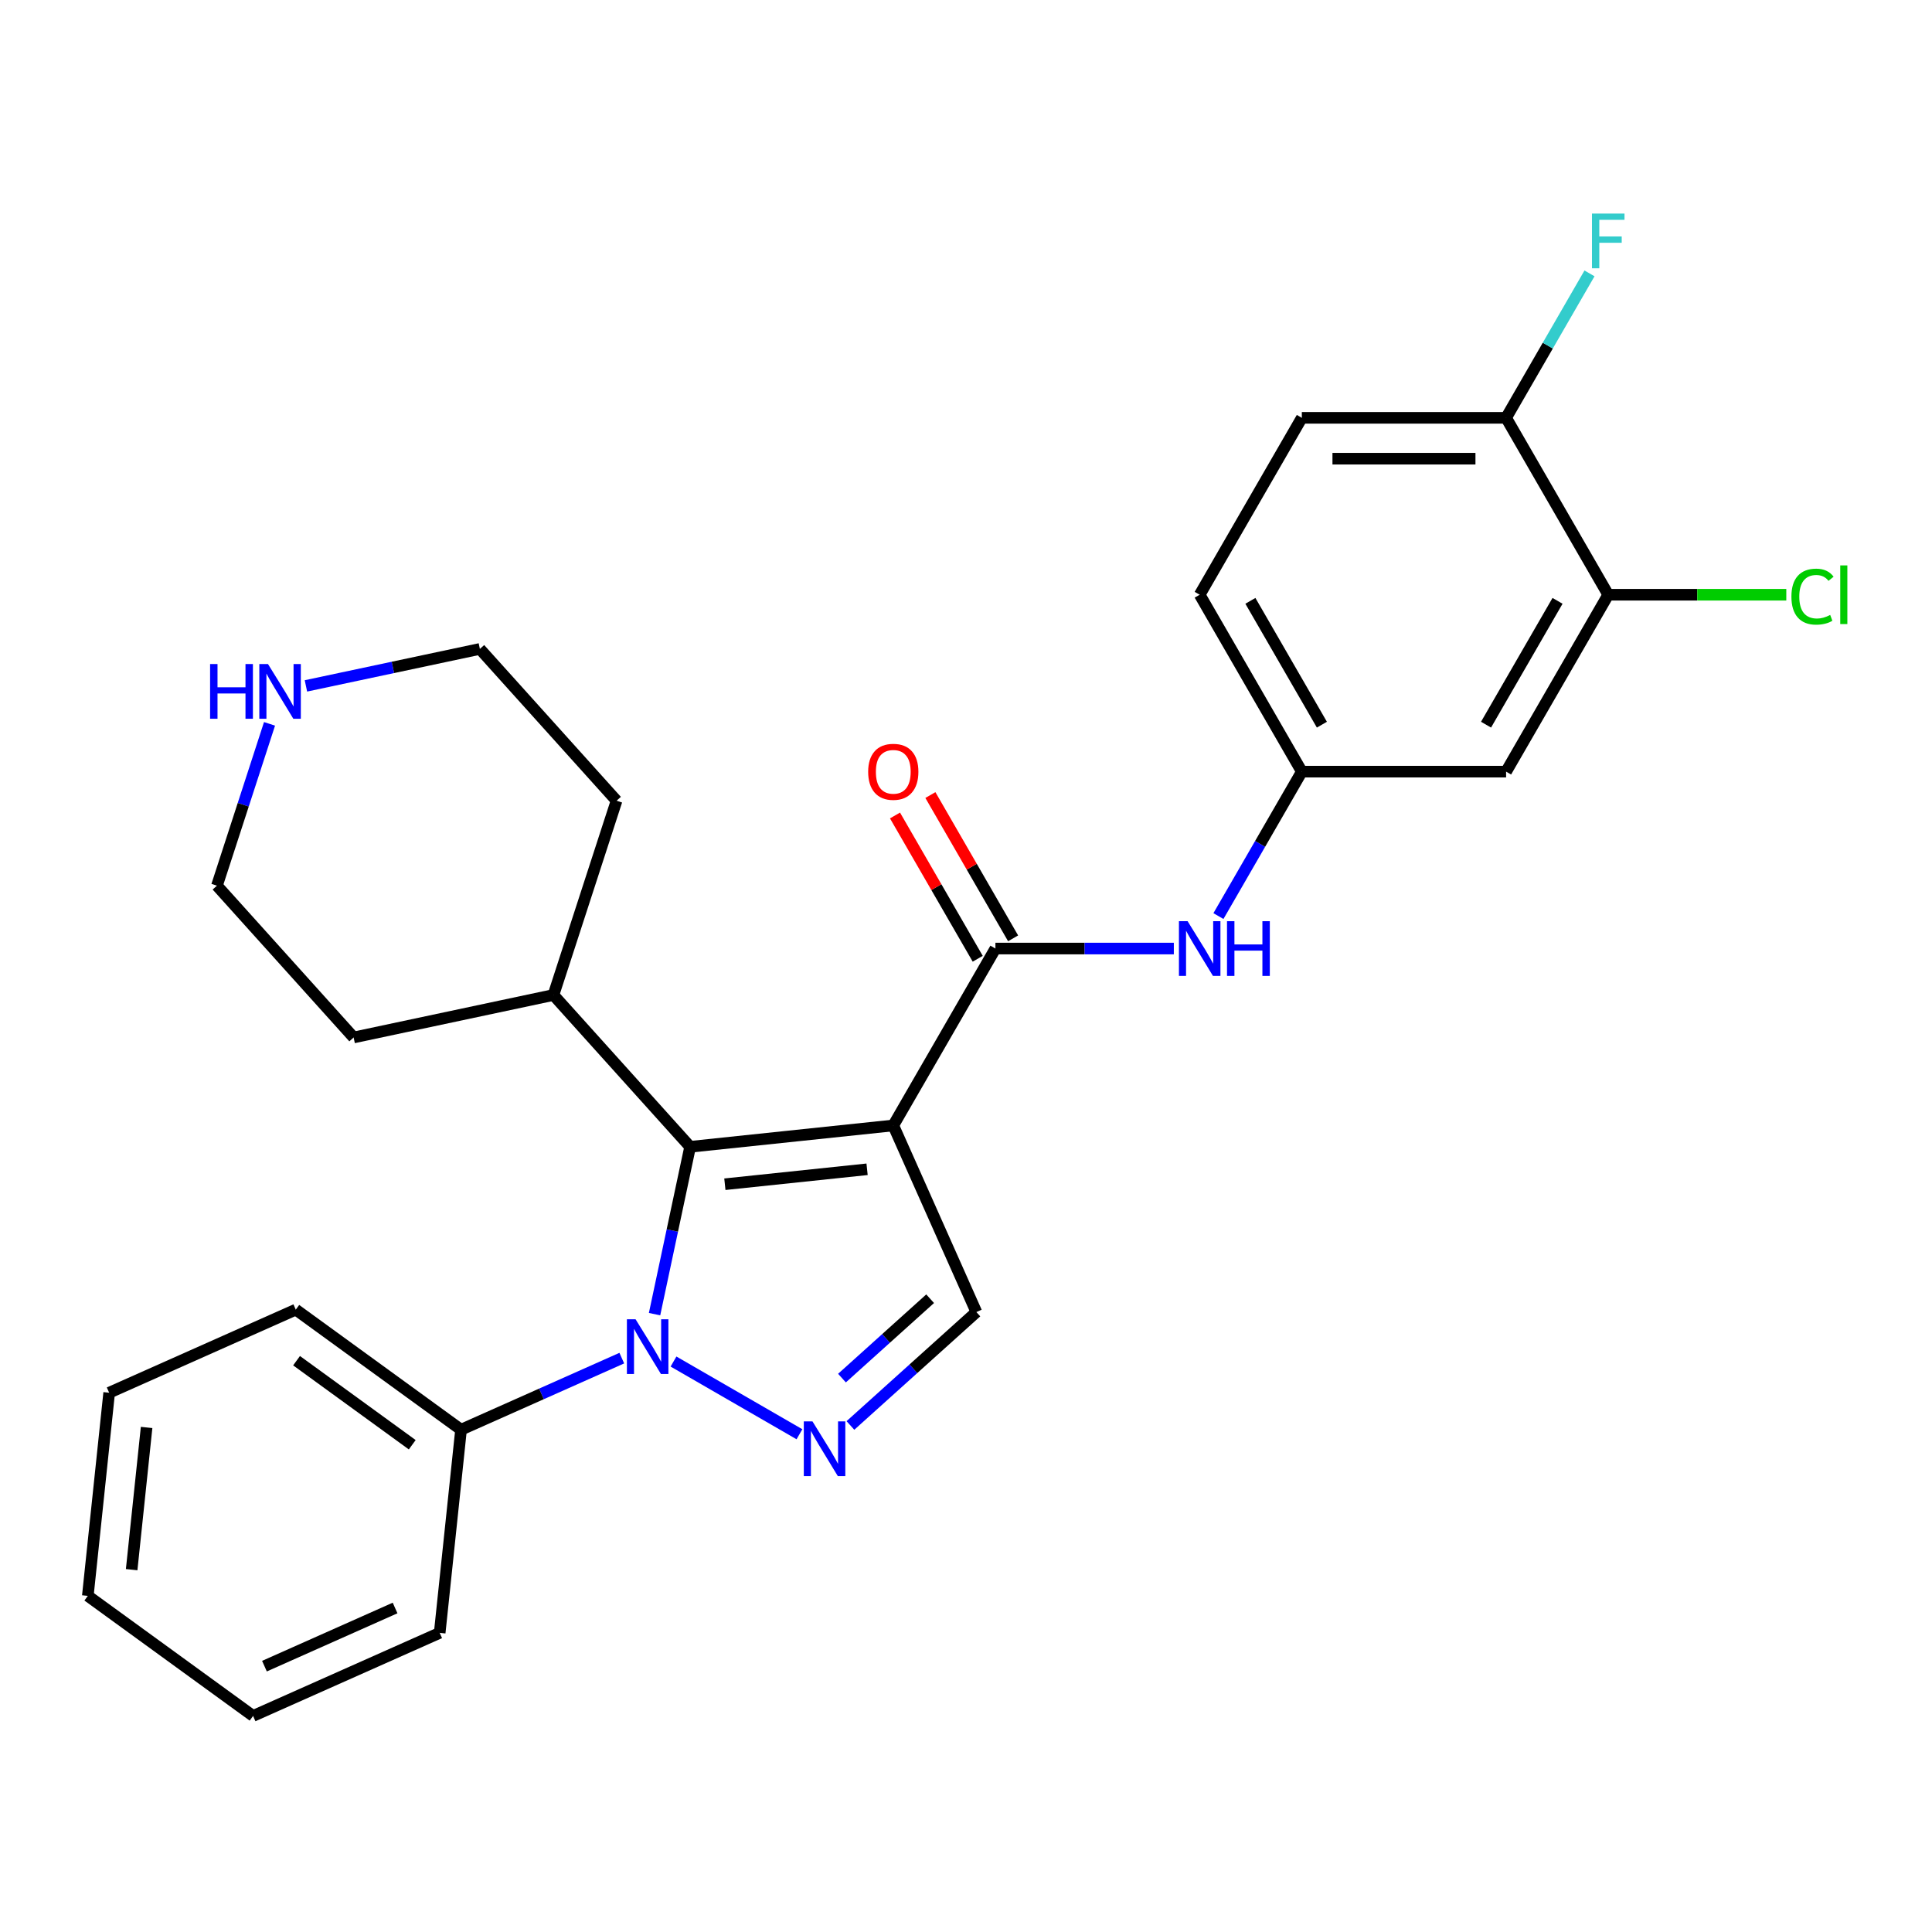<?xml version='1.0' encoding='iso-8859-1'?>
<svg version='1.1' baseProfile='full'
              xmlns='http://www.w3.org/2000/svg'
                      xmlns:rdkit='http://www.rdkit.org/xml'
                      xmlns:xlink='http://www.w3.org/1999/xlink'
                  xml:space='preserve'
width='1000px' height='1000px' viewBox='0 0 1000 1000'>
<!-- END OF HEADER -->
<rect style='opacity:1.0;fill:#FFFFFF;stroke:none' width='1000' height='1000' x='0' y='0'> </rect>
<path class='bond-1' d='M 462.36,582.532 L 357.208,593.584' style='fill:none;fill-rule:evenodd;stroke:#000000;stroke-width:6px;stroke-linecap:butt;stroke-linejoin:miter;stroke-opacity:1' />
<path class='bond-1' d='M 448.798,605.22 L 375.191,612.957' style='fill:none;fill-rule:evenodd;stroke:#000000;stroke-width:6px;stroke-linecap:butt;stroke-linejoin:miter;stroke-opacity:1' />
<path class='bond-3' d='M 462.36,582.532 L 515.226,490.966' style='fill:none;fill-rule:evenodd;stroke:#000000;stroke-width:6px;stroke-linecap:butt;stroke-linejoin:miter;stroke-opacity:1' />
<path class='bond-4' d='M 462.36,582.532 L 505.365,679.122' style='fill:none;fill-rule:evenodd;stroke:#000000;stroke-width:6px;stroke-linecap:butt;stroke-linejoin:miter;stroke-opacity:1' />
<path class='bond-0' d='M 338.797,680.201 L 348.003,636.893' style='fill:none;fill-rule:evenodd;stroke:#0000FF;stroke-width:6px;stroke-linecap:butt;stroke-linejoin:miter;stroke-opacity:1' />
<path class='bond-0' d='M 348.003,636.893 L 357.208,593.584' style='fill:none;fill-rule:evenodd;stroke:#000000;stroke-width:6px;stroke-linecap:butt;stroke-linejoin:miter;stroke-opacity:1' />
<path class='bond-8' d='M 321.842,702.963 L 280.239,721.486' style='fill:none;fill-rule:evenodd;stroke:#0000FF;stroke-width:6px;stroke-linecap:butt;stroke-linejoin:miter;stroke-opacity:1' />
<path class='bond-8' d='M 280.239,721.486 L 238.635,740.009' style='fill:none;fill-rule:evenodd;stroke:#000000;stroke-width:6px;stroke-linecap:butt;stroke-linejoin:miter;stroke-opacity:1' />
<path class='bond-27' d='M 348.609,704.732 L 413.794,742.367' style='fill:none;fill-rule:evenodd;stroke:#0000FF;stroke-width:6px;stroke-linecap:butt;stroke-linejoin:miter;stroke-opacity:1' />
<path class='bond-12' d='M 357.208,593.584 L 286.46,515.01' style='fill:none;fill-rule:evenodd;stroke:#000000;stroke-width:6px;stroke-linecap:butt;stroke-linejoin:miter;stroke-opacity:1' />
<path class='bond-2' d='M 440.175,737.82 L 472.77,708.471' style='fill:none;fill-rule:evenodd;stroke:#0000FF;stroke-width:6px;stroke-linecap:butt;stroke-linejoin:miter;stroke-opacity:1' />
<path class='bond-2' d='M 472.77,708.471 L 505.365,679.122' style='fill:none;fill-rule:evenodd;stroke:#000000;stroke-width:6px;stroke-linecap:butt;stroke-linejoin:miter;stroke-opacity:1' />
<path class='bond-2' d='M 435.804,713.301 L 458.62,692.756' style='fill:none;fill-rule:evenodd;stroke:#0000FF;stroke-width:6px;stroke-linecap:butt;stroke-linejoin:miter;stroke-opacity:1' />
<path class='bond-2' d='M 458.62,692.756 L 481.437,672.212' style='fill:none;fill-rule:evenodd;stroke:#000000;stroke-width:6px;stroke-linecap:butt;stroke-linejoin:miter;stroke-opacity:1' />
<path class='bond-5' d='M 515.226,490.966 L 561.4,490.966' style='fill:none;fill-rule:evenodd;stroke:#000000;stroke-width:6px;stroke-linecap:butt;stroke-linejoin:miter;stroke-opacity:1' />
<path class='bond-5' d='M 561.4,490.966 L 607.574,490.966' style='fill:none;fill-rule:evenodd;stroke:#0000FF;stroke-width:6px;stroke-linecap:butt;stroke-linejoin:miter;stroke-opacity:1' />
<path class='bond-10' d='M 524.382,485.68 L 502.973,448.598' style='fill:none;fill-rule:evenodd;stroke:#000000;stroke-width:6px;stroke-linecap:butt;stroke-linejoin:miter;stroke-opacity:1' />
<path class='bond-10' d='M 502.973,448.598 L 481.565,411.517' style='fill:none;fill-rule:evenodd;stroke:#FF0000;stroke-width:6px;stroke-linecap:butt;stroke-linejoin:miter;stroke-opacity:1' />
<path class='bond-10' d='M 506.069,496.253 L 484.66,459.171' style='fill:none;fill-rule:evenodd;stroke:#000000;stroke-width:6px;stroke-linecap:butt;stroke-linejoin:miter;stroke-opacity:1' />
<path class='bond-10' d='M 484.66,459.171 L 463.251,422.09' style='fill:none;fill-rule:evenodd;stroke:#FF0000;stroke-width:6px;stroke-linecap:butt;stroke-linejoin:miter;stroke-opacity:1' />
<path class='bond-9' d='M 630.658,474.163 L 652.241,436.781' style='fill:none;fill-rule:evenodd;stroke:#0000FF;stroke-width:6px;stroke-linecap:butt;stroke-linejoin:miter;stroke-opacity:1' />
<path class='bond-9' d='M 652.241,436.781 L 673.823,399.4' style='fill:none;fill-rule:evenodd;stroke:#000000;stroke-width:6px;stroke-linecap:butt;stroke-linejoin:miter;stroke-opacity:1' />
<path class='bond-6' d='M 832.419,307.834 L 779.554,399.4' style='fill:none;fill-rule:evenodd;stroke:#000000;stroke-width:6px;stroke-linecap:butt;stroke-linejoin:miter;stroke-opacity:1' />
<path class='bond-6' d='M 806.176,310.996 L 769.171,375.092' style='fill:none;fill-rule:evenodd;stroke:#000000;stroke-width:6px;stroke-linecap:butt;stroke-linejoin:miter;stroke-opacity:1' />
<path class='bond-15' d='M 832.419,307.834 L 878.503,307.834' style='fill:none;fill-rule:evenodd;stroke:#000000;stroke-width:6px;stroke-linecap:butt;stroke-linejoin:miter;stroke-opacity:1' />
<path class='bond-15' d='M 878.503,307.834 L 924.587,307.834' style='fill:none;fill-rule:evenodd;stroke:#00CC00;stroke-width:6px;stroke-linecap:butt;stroke-linejoin:miter;stroke-opacity:1' />
<path class='bond-29' d='M 832.419,307.834 L 779.554,216.268' style='fill:none;fill-rule:evenodd;stroke:#000000;stroke-width:6px;stroke-linecap:butt;stroke-linejoin:miter;stroke-opacity:1' />
<path class='bond-7' d='M 779.554,399.4 L 673.823,399.4' style='fill:none;fill-rule:evenodd;stroke:#000000;stroke-width:6px;stroke-linecap:butt;stroke-linejoin:miter;stroke-opacity:1' />
<path class='bond-20' d='M 238.635,740.009 L 153.097,677.862' style='fill:none;fill-rule:evenodd;stroke:#000000;stroke-width:6px;stroke-linecap:butt;stroke-linejoin:miter;stroke-opacity:1' />
<path class='bond-20' d='M 213.375,747.795 L 153.498,704.292' style='fill:none;fill-rule:evenodd;stroke:#000000;stroke-width:6px;stroke-linecap:butt;stroke-linejoin:miter;stroke-opacity:1' />
<path class='bond-21' d='M 238.635,740.009 L 227.583,845.161' style='fill:none;fill-rule:evenodd;stroke:#000000;stroke-width:6px;stroke-linecap:butt;stroke-linejoin:miter;stroke-opacity:1' />
<path class='bond-16' d='M 673.823,399.4 L 620.957,307.834' style='fill:none;fill-rule:evenodd;stroke:#000000;stroke-width:6px;stroke-linecap:butt;stroke-linejoin:miter;stroke-opacity:1' />
<path class='bond-16' d='M 684.206,375.092 L 647.2,310.996' style='fill:none;fill-rule:evenodd;stroke:#000000;stroke-width:6px;stroke-linecap:butt;stroke-linejoin:miter;stroke-opacity:1' />
<path class='bond-11' d='M 779.554,216.268 L 673.823,216.268' style='fill:none;fill-rule:evenodd;stroke:#000000;stroke-width:6px;stroke-linecap:butt;stroke-linejoin:miter;stroke-opacity:1' />
<path class='bond-11' d='M 763.694,237.415 L 689.682,237.415' style='fill:none;fill-rule:evenodd;stroke:#000000;stroke-width:6px;stroke-linecap:butt;stroke-linejoin:miter;stroke-opacity:1' />
<path class='bond-17' d='M 779.554,216.268 L 801.136,178.887' style='fill:none;fill-rule:evenodd;stroke:#000000;stroke-width:6px;stroke-linecap:butt;stroke-linejoin:miter;stroke-opacity:1' />
<path class='bond-17' d='M 801.136,178.887 L 822.718,141.506' style='fill:none;fill-rule:evenodd;stroke:#33CCCC;stroke-width:6px;stroke-linecap:butt;stroke-linejoin:miter;stroke-opacity:1' />
<path class='bond-22' d='M 286.46,515.01 L 183.039,536.993' style='fill:none;fill-rule:evenodd;stroke:#000000;stroke-width:6px;stroke-linecap:butt;stroke-linejoin:miter;stroke-opacity:1' />
<path class='bond-23' d='M 286.46,515.01 L 319.133,414.454' style='fill:none;fill-rule:evenodd;stroke:#000000;stroke-width:6px;stroke-linecap:butt;stroke-linejoin:miter;stroke-opacity:1' />
<path class='bond-13' d='M 158.347,355.018 L 203.366,345.449' style='fill:none;fill-rule:evenodd;stroke:#0000FF;stroke-width:6px;stroke-linecap:butt;stroke-linejoin:miter;stroke-opacity:1' />
<path class='bond-13' d='M 203.366,345.449 L 248.385,335.88' style='fill:none;fill-rule:evenodd;stroke:#000000;stroke-width:6px;stroke-linecap:butt;stroke-linejoin:miter;stroke-opacity:1' />
<path class='bond-28' d='M 139.504,374.666 L 125.898,416.543' style='fill:none;fill-rule:evenodd;stroke:#0000FF;stroke-width:6px;stroke-linecap:butt;stroke-linejoin:miter;stroke-opacity:1' />
<path class='bond-28' d='M 125.898,416.543 L 112.291,458.419' style='fill:none;fill-rule:evenodd;stroke:#000000;stroke-width:6px;stroke-linecap:butt;stroke-linejoin:miter;stroke-opacity:1' />
<path class='bond-14' d='M 673.823,216.268 L 620.957,307.834' style='fill:none;fill-rule:evenodd;stroke:#000000;stroke-width:6px;stroke-linecap:butt;stroke-linejoin:miter;stroke-opacity:1' />
<path class='bond-18' d='M 248.385,335.88 L 319.133,414.454' style='fill:none;fill-rule:evenodd;stroke:#000000;stroke-width:6px;stroke-linecap:butt;stroke-linejoin:miter;stroke-opacity:1' />
<path class='bond-19' d='M 112.291,458.419 L 183.039,536.993' style='fill:none;fill-rule:evenodd;stroke:#000000;stroke-width:6px;stroke-linecap:butt;stroke-linejoin:miter;stroke-opacity:1' />
<path class='bond-24' d='M 153.097,677.862 L 56.507,720.867' style='fill:none;fill-rule:evenodd;stroke:#000000;stroke-width:6px;stroke-linecap:butt;stroke-linejoin:miter;stroke-opacity:1' />
<path class='bond-25' d='M 227.583,845.161 L 130.993,888.166' style='fill:none;fill-rule:evenodd;stroke:#000000;stroke-width:6px;stroke-linecap:butt;stroke-linejoin:miter;stroke-opacity:1' />
<path class='bond-25' d='M 204.494,832.294 L 136.88,862.397' style='fill:none;fill-rule:evenodd;stroke:#000000;stroke-width:6px;stroke-linecap:butt;stroke-linejoin:miter;stroke-opacity:1' />
<path class='bond-30' d='M 56.507,720.867 L 45.455,826.019' style='fill:none;fill-rule:evenodd;stroke:#000000;stroke-width:6px;stroke-linecap:butt;stroke-linejoin:miter;stroke-opacity:1' />
<path class='bond-30' d='M 75.879,738.85 L 68.143,812.457' style='fill:none;fill-rule:evenodd;stroke:#000000;stroke-width:6px;stroke-linecap:butt;stroke-linejoin:miter;stroke-opacity:1' />
<path class='bond-26' d='M 130.993,888.166 L 45.455,826.019' style='fill:none;fill-rule:evenodd;stroke:#000000;stroke-width:6px;stroke-linecap:butt;stroke-linejoin:miter;stroke-opacity:1' />
<path  class='atom-1' d='M 328.965 682.845
L 338.245 697.845
Q 339.165 699.325, 340.645 702.005
Q 342.125 704.685, 342.205 704.845
L 342.205 682.845
L 345.965 682.845
L 345.965 711.165
L 342.085 711.165
L 332.125 694.765
Q 330.965 692.845, 329.725 690.645
Q 328.525 688.445, 328.165 687.765
L 328.165 711.165
L 324.485 711.165
L 324.485 682.845
L 328.965 682.845
' fill='#0000FF'/>
<path  class='atom-3' d='M 420.531 735.71
L 429.811 750.71
Q 430.731 752.19, 432.211 754.87
Q 433.691 757.55, 433.771 757.71
L 433.771 735.71
L 437.531 735.71
L 437.531 764.03
L 433.651 764.03
L 423.691 747.63
Q 422.531 745.71, 421.291 743.51
Q 420.091 741.31, 419.731 740.63
L 419.731 764.03
L 416.051 764.03
L 416.051 735.71
L 420.531 735.71
' fill='#0000FF'/>
<path  class='atom-6' d='M 614.697 476.806
L 623.977 491.806
Q 624.897 493.286, 626.377 495.966
Q 627.857 498.646, 627.937 498.806
L 627.937 476.806
L 631.697 476.806
L 631.697 505.126
L 627.817 505.126
L 617.857 488.726
Q 616.697 486.806, 615.457 484.606
Q 614.257 482.406, 613.897 481.726
L 613.897 505.126
L 610.217 505.126
L 610.217 476.806
L 614.697 476.806
' fill='#0000FF'/>
<path  class='atom-6' d='M 635.097 476.806
L 638.937 476.806
L 638.937 488.846
L 653.417 488.846
L 653.417 476.806
L 657.257 476.806
L 657.257 505.126
L 653.417 505.126
L 653.417 492.046
L 638.937 492.046
L 638.937 505.126
L 635.097 505.126
L 635.097 476.806
' fill='#0000FF'/>
<path  class='atom-11' d='M 449.36 399.48
Q 449.36 392.68, 452.72 388.88
Q 456.08 385.08, 462.36 385.08
Q 468.64 385.08, 472 388.88
Q 475.36 392.68, 475.36 399.48
Q 475.36 406.36, 471.96 410.28
Q 468.56 414.16, 462.36 414.16
Q 456.12 414.16, 452.72 410.28
Q 449.36 406.4, 449.36 399.48
M 462.36 410.96
Q 466.68 410.96, 469 408.08
Q 471.36 405.16, 471.36 399.48
Q 471.36 393.92, 469 391.12
Q 466.68 388.28, 462.36 388.28
Q 458.04 388.28, 455.68 391.08
Q 453.36 393.88, 453.36 399.48
Q 453.36 405.2, 455.68 408.08
Q 458.04 410.96, 462.36 410.96
' fill='#FF0000'/>
<path  class='atom-14' d='M 108.744 343.703
L 112.584 343.703
L 112.584 355.743
L 127.064 355.743
L 127.064 343.703
L 130.904 343.703
L 130.904 372.023
L 127.064 372.023
L 127.064 358.943
L 112.584 358.943
L 112.584 372.023
L 108.744 372.023
L 108.744 343.703
' fill='#0000FF'/>
<path  class='atom-14' d='M 138.704 343.703
L 147.984 358.703
Q 148.904 360.183, 150.384 362.863
Q 151.864 365.543, 151.944 365.703
L 151.944 343.703
L 155.704 343.703
L 155.704 372.023
L 151.824 372.023
L 141.864 355.623
Q 140.704 353.703, 139.464 351.503
Q 138.264 349.303, 137.904 348.623
L 137.904 372.023
L 134.224 372.023
L 134.224 343.703
L 138.704 343.703
' fill='#0000FF'/>
<path  class='atom-16' d='M 927.231 308.814
Q 927.231 301.774, 930.511 298.094
Q 933.831 294.374, 940.111 294.374
Q 945.951 294.374, 949.071 298.494
L 946.431 300.654
Q 944.151 297.654, 940.111 297.654
Q 935.831 297.654, 933.551 300.534
Q 931.311 303.374, 931.311 308.814
Q 931.311 314.414, 933.631 317.294
Q 935.991 320.174, 940.551 320.174
Q 943.671 320.174, 947.311 318.294
L 948.431 321.294
Q 946.951 322.254, 944.711 322.814
Q 942.471 323.374, 939.991 323.374
Q 933.831 323.374, 930.511 319.614
Q 927.231 315.854, 927.231 308.814
' fill='#00CC00'/>
<path  class='atom-16' d='M 952.511 292.654
L 956.191 292.654
L 956.191 323.014
L 952.511 323.014
L 952.511 292.654
' fill='#00CC00'/>
<path  class='atom-18' d='M 823.999 110.542
L 840.839 110.542
L 840.839 113.782
L 827.799 113.782
L 827.799 122.382
L 839.399 122.382
L 839.399 125.662
L 827.799 125.662
L 827.799 138.862
L 823.999 138.862
L 823.999 110.542
' fill='#33CCCC'/>
</svg>
